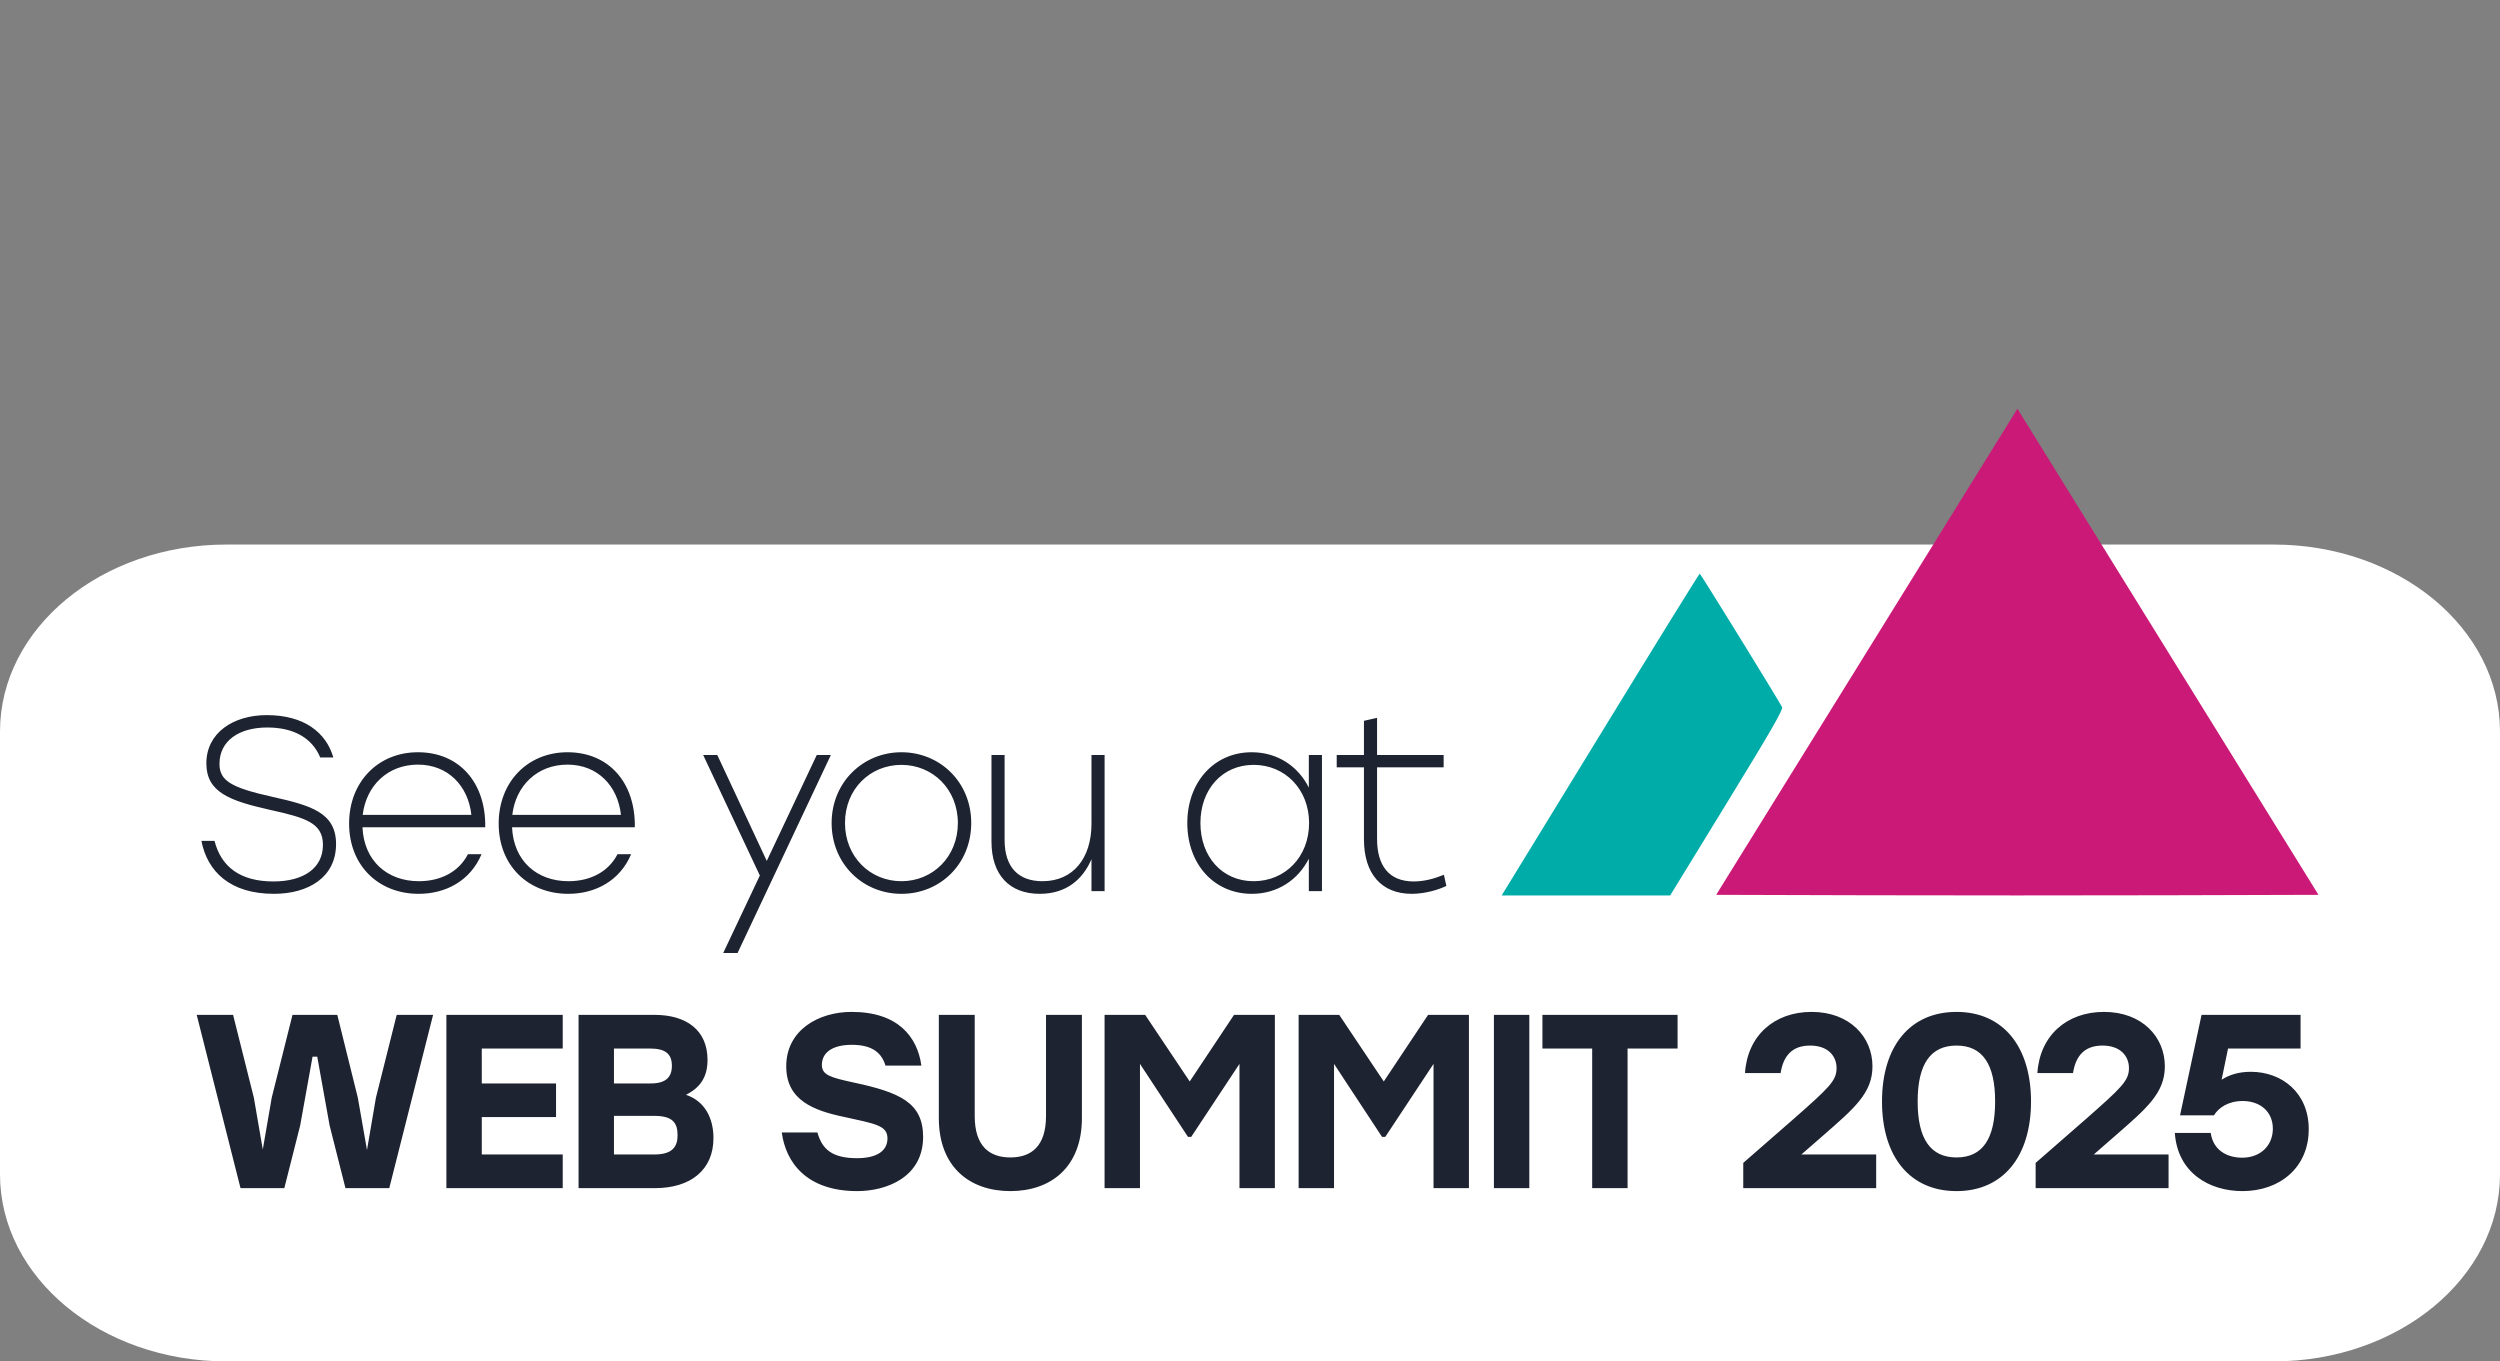 <svg width="303" height="165" viewBox="0 0 303 165" fill="none" xmlns="http://www.w3.org/2000/svg">
<rect x="0" y="0" width="303" height="165" fill="#808080" stroke="none"/>
<path d="M275.565 66H27.434C12.283 66 0 76.149 0 88.668V142.332C0 154.851 12.283 165 27.434 165H275.565C290.717 165 303 154.851 303 142.332V88.668C303 76.149 290.717 66 275.565 66Z" fill="white"/>
<path d="M32.99 96.572C37.7 97.622 40.73 98.492 40.73 102.302C40.73 106.352 37.34 108.332 33.2 108.332C27.89 108.332 25.13 105.632 24.41 101.912H26C26.81 105.092 29.15 106.832 33.14 106.832C36.77 106.832 39.14 105.242 39.14 102.392C39.14 99.692 36.95 99.092 32.63 98.132C27.86 97.052 25.01 96.032 25.01 92.522C25.01 88.832 28.25 86.672 32.33 86.672C36.89 86.672 39.53 88.802 40.4 91.802H38.81C37.85 89.492 35.66 88.172 32.39 88.172C29 88.172 26.6 89.762 26.6 92.582C26.6 94.622 28.01 95.462 32.99 96.572ZM50.651 91.172C55.721 91.172 58.901 94.922 58.811 100.262H43.931C44.111 104.342 46.931 106.802 50.771 106.802C53.381 106.802 55.601 105.692 56.711 103.532H58.361C57.011 106.742 54.041 108.332 50.741 108.332C45.881 108.332 42.311 104.912 42.311 99.812C42.311 94.772 45.821 91.172 50.651 91.172ZM50.651 92.672C46.991 92.672 44.381 95.222 43.961 98.762H57.131C56.741 95.222 54.281 92.672 50.651 92.672ZM68.78 91.172C73.85 91.172 77.03 94.922 76.94 100.262H62.06C62.24 104.342 65.06 106.802 68.9 106.802C71.51 106.802 73.73 105.692 74.84 103.532H76.49C75.14 106.742 72.17 108.332 68.87 108.332C64.01 108.332 60.44 104.912 60.44 99.812C60.44 94.772 63.95 91.172 68.78 91.172ZM68.78 92.672C65.12 92.672 62.51 95.222 62.09 98.762H75.26C74.87 95.222 72.41 92.672 68.78 92.672ZM98.993 91.502H100.703L89.393 115.502H87.653L92.093 106.112L85.223 91.502H86.933L92.933 104.342L98.993 91.502ZM109.253 91.172C113.933 91.172 117.713 94.802 117.713 99.752C117.713 104.672 113.993 108.332 109.253 108.332C104.543 108.332 100.793 104.672 100.793 99.752C100.793 94.802 104.603 91.172 109.253 91.172ZM109.253 92.702C105.473 92.702 102.413 95.612 102.413 99.752C102.413 103.832 105.443 106.802 109.253 106.802C113.063 106.802 116.093 103.832 116.093 99.752C116.093 95.642 113.033 92.702 109.253 92.702ZM132.287 91.502H133.877V108.002H132.287V104.132C131.237 106.592 129.227 108.332 126.017 108.332C122.327 108.332 120.167 106.022 120.167 102.002V91.502H121.757V101.792C121.757 105.122 123.437 106.802 126.347 106.802C130.097 106.802 132.287 103.982 132.287 99.842V91.502ZM158.631 91.502H160.221V108.002H158.631V104.072C157.341 106.622 154.851 108.332 151.731 108.332C147.111 108.332 143.901 104.702 143.901 99.752C143.901 94.802 147.141 91.172 151.701 91.172C154.851 91.172 157.341 92.882 158.631 95.462V91.502ZM151.941 106.802C155.751 106.802 158.661 103.862 158.661 99.752C158.661 95.672 155.751 92.702 151.941 92.702C148.131 92.702 145.491 95.672 145.491 99.752C145.491 103.832 148.131 106.802 151.941 106.802ZM175 106.022L175.3 107.372C174.46 107.792 172.78 108.332 171.1 108.332C167.44 108.332 165.31 105.902 165.31 101.732V93.002H162.01V91.502H165.31V87.362L166.9 87.002V91.502H174.97V93.002H166.9V101.672C166.9 104.912 168.34 106.832 171.34 106.832C172.6 106.832 173.83 106.502 175 106.022ZM48.08 123.002H52.49L47.18 144.002H41.87L39.95 136.412L38.45 128.072H37.88L36.38 136.412L34.46 144.002H29.15L23.84 123.002H28.25L30.77 133.052L31.85 139.322L32.93 133.052L35.45 123.002H40.88L43.37 133.052L44.48 139.382L45.56 133.052L48.08 123.002ZM68.202 127.082H58.392V131.312H67.392V135.392H58.392V139.922H68.202V144.002H54.102V123.002H68.202V127.082ZM83.142 132.692C85.392 133.442 86.472 135.482 86.472 137.942C86.472 141.782 83.712 144.002 79.392 144.002H70.122V123.002H79.332C83.202 123.002 85.752 124.862 85.752 128.462C85.752 130.562 84.852 131.822 83.142 132.692ZM81.432 129.182C81.432 127.652 80.562 127.082 78.762 127.082H74.412V131.312H78.882C80.652 131.312 81.432 130.592 81.432 129.182ZM79.302 139.922C81.492 139.922 82.122 138.992 82.122 137.582C82.122 136.052 81.492 135.242 79.272 135.242H74.412V139.922H79.302ZM103.421 131.192C109.031 132.392 111.881 133.622 111.881 137.792C111.881 142.682 107.441 144.362 103.901 144.362C97.751 144.362 95.231 140.882 94.751 137.252H99.071C99.641 139.322 100.901 140.372 103.871 140.372C106.301 140.372 107.561 139.472 107.561 137.972C107.561 136.412 106.091 136.202 102.401 135.392C98.651 134.612 95.291 133.382 95.291 129.242C95.291 124.832 99.221 122.642 103.211 122.642C108.851 122.642 111.191 125.672 111.671 129.152H107.321C106.871 127.682 105.821 126.632 103.241 126.632C100.691 126.632 99.611 127.712 99.611 129.062C99.611 130.292 100.661 130.592 103.421 131.192ZM126.776 123.002H131.126V135.512C131.126 141.422 127.406 144.362 122.456 144.362C117.506 144.362 113.786 141.422 113.786 135.512V123.002H118.136V135.272C118.136 138.932 119.936 140.282 122.456 140.282C124.976 140.282 126.776 138.932 126.776 135.272V123.002ZM149.564 123.002H154.514V144.002H150.224V128.942L144.374 137.792H143.984L138.164 128.942V144.002H133.874V123.002H138.794L144.194 131.072L149.564 123.002ZM173.084 123.002H178.034V144.002H173.744V128.942L167.894 137.792H167.504L161.684 128.942V144.002H157.394V123.002H162.314L167.714 131.072L173.084 123.002ZM181.063 144.002V123.002H185.353V144.002H181.063ZM203.322 123.002V127.082H197.262V144.002H192.972V127.082H186.942V123.002H203.322ZM218.303 139.922H227.393V144.002H211.283V140.942L217.403 135.602C221.693 131.822 222.593 130.982 222.593 129.452C222.593 128.042 221.603 126.722 219.383 126.722C217.253 126.722 216.143 127.922 215.813 130.052H211.493C211.793 125.492 215.063 122.642 219.563 122.642C224.183 122.642 226.943 125.672 226.943 129.242C226.943 132.482 224.723 134.342 220.943 137.642L218.363 139.892L218.303 139.922ZM237.129 122.642C242.799 122.642 246.159 126.872 246.159 133.502C246.159 140.132 242.799 144.362 237.129 144.362C231.459 144.362 228.099 140.162 228.099 133.502C228.099 126.842 231.459 122.642 237.129 122.642ZM237.129 140.282C240.279 140.282 241.809 138.032 241.809 133.502C241.809 128.972 240.279 126.722 237.129 126.722C233.979 126.722 232.419 128.972 232.419 133.502C232.419 138.032 233.979 140.282 237.129 140.282ZM253.74 139.922H262.83V144.002H246.72V140.942L252.84 135.602C257.13 131.822 258.03 130.982 258.03 129.452C258.03 128.042 257.04 126.722 254.82 126.722C252.69 126.722 251.58 127.922 251.25 130.052H246.93C247.23 125.492 250.5 122.642 255 122.642C259.62 122.642 262.38 125.672 262.38 129.242C262.38 132.482 260.16 134.342 256.38 137.642L253.8 139.892L253.74 139.922ZM272.799 129.902C276.549 129.902 279.819 132.422 279.819 136.862C279.819 141.482 276.339 144.362 271.779 144.362C267.759 144.362 263.919 142.142 263.589 137.312H267.939C268.239 139.412 269.919 140.312 271.749 140.312C274.029 140.312 275.469 138.782 275.469 136.802C275.469 134.732 273.939 133.442 271.809 133.442C270.039 133.442 268.869 134.282 268.329 135.182H264.219L266.829 123.002H278.829V127.082H270.039L269.259 130.862C270.159 130.292 271.269 129.902 272.799 129.902Z" fill="#1D2330"/>
<path d="M243.815 50.659C243.436 51.281 235.221 64.541 225.562 80.122L208 108.453L226.231 108.506C236.256 108.535 252.682 108.535 262.731 108.506L281 108.453L263.451 80.122C253.8 64.539 245.587 51.281 245.205 50.659L244.508 49.527L243.815 50.659Z" fill="#CB1977"/>
<path d="M194.361 88.352C188.02 98.706 182.645 107.482 182.416 107.853L182 108.527H202.426L209.304 97.303C214.607 88.648 216.138 85.996 215.99 85.711C215.501 84.752 206.111 69.53 206.007 69.527C205.944 69.527 200.701 77.995 194.361 88.352Z" fill="#00ACA8"/>
</svg>
